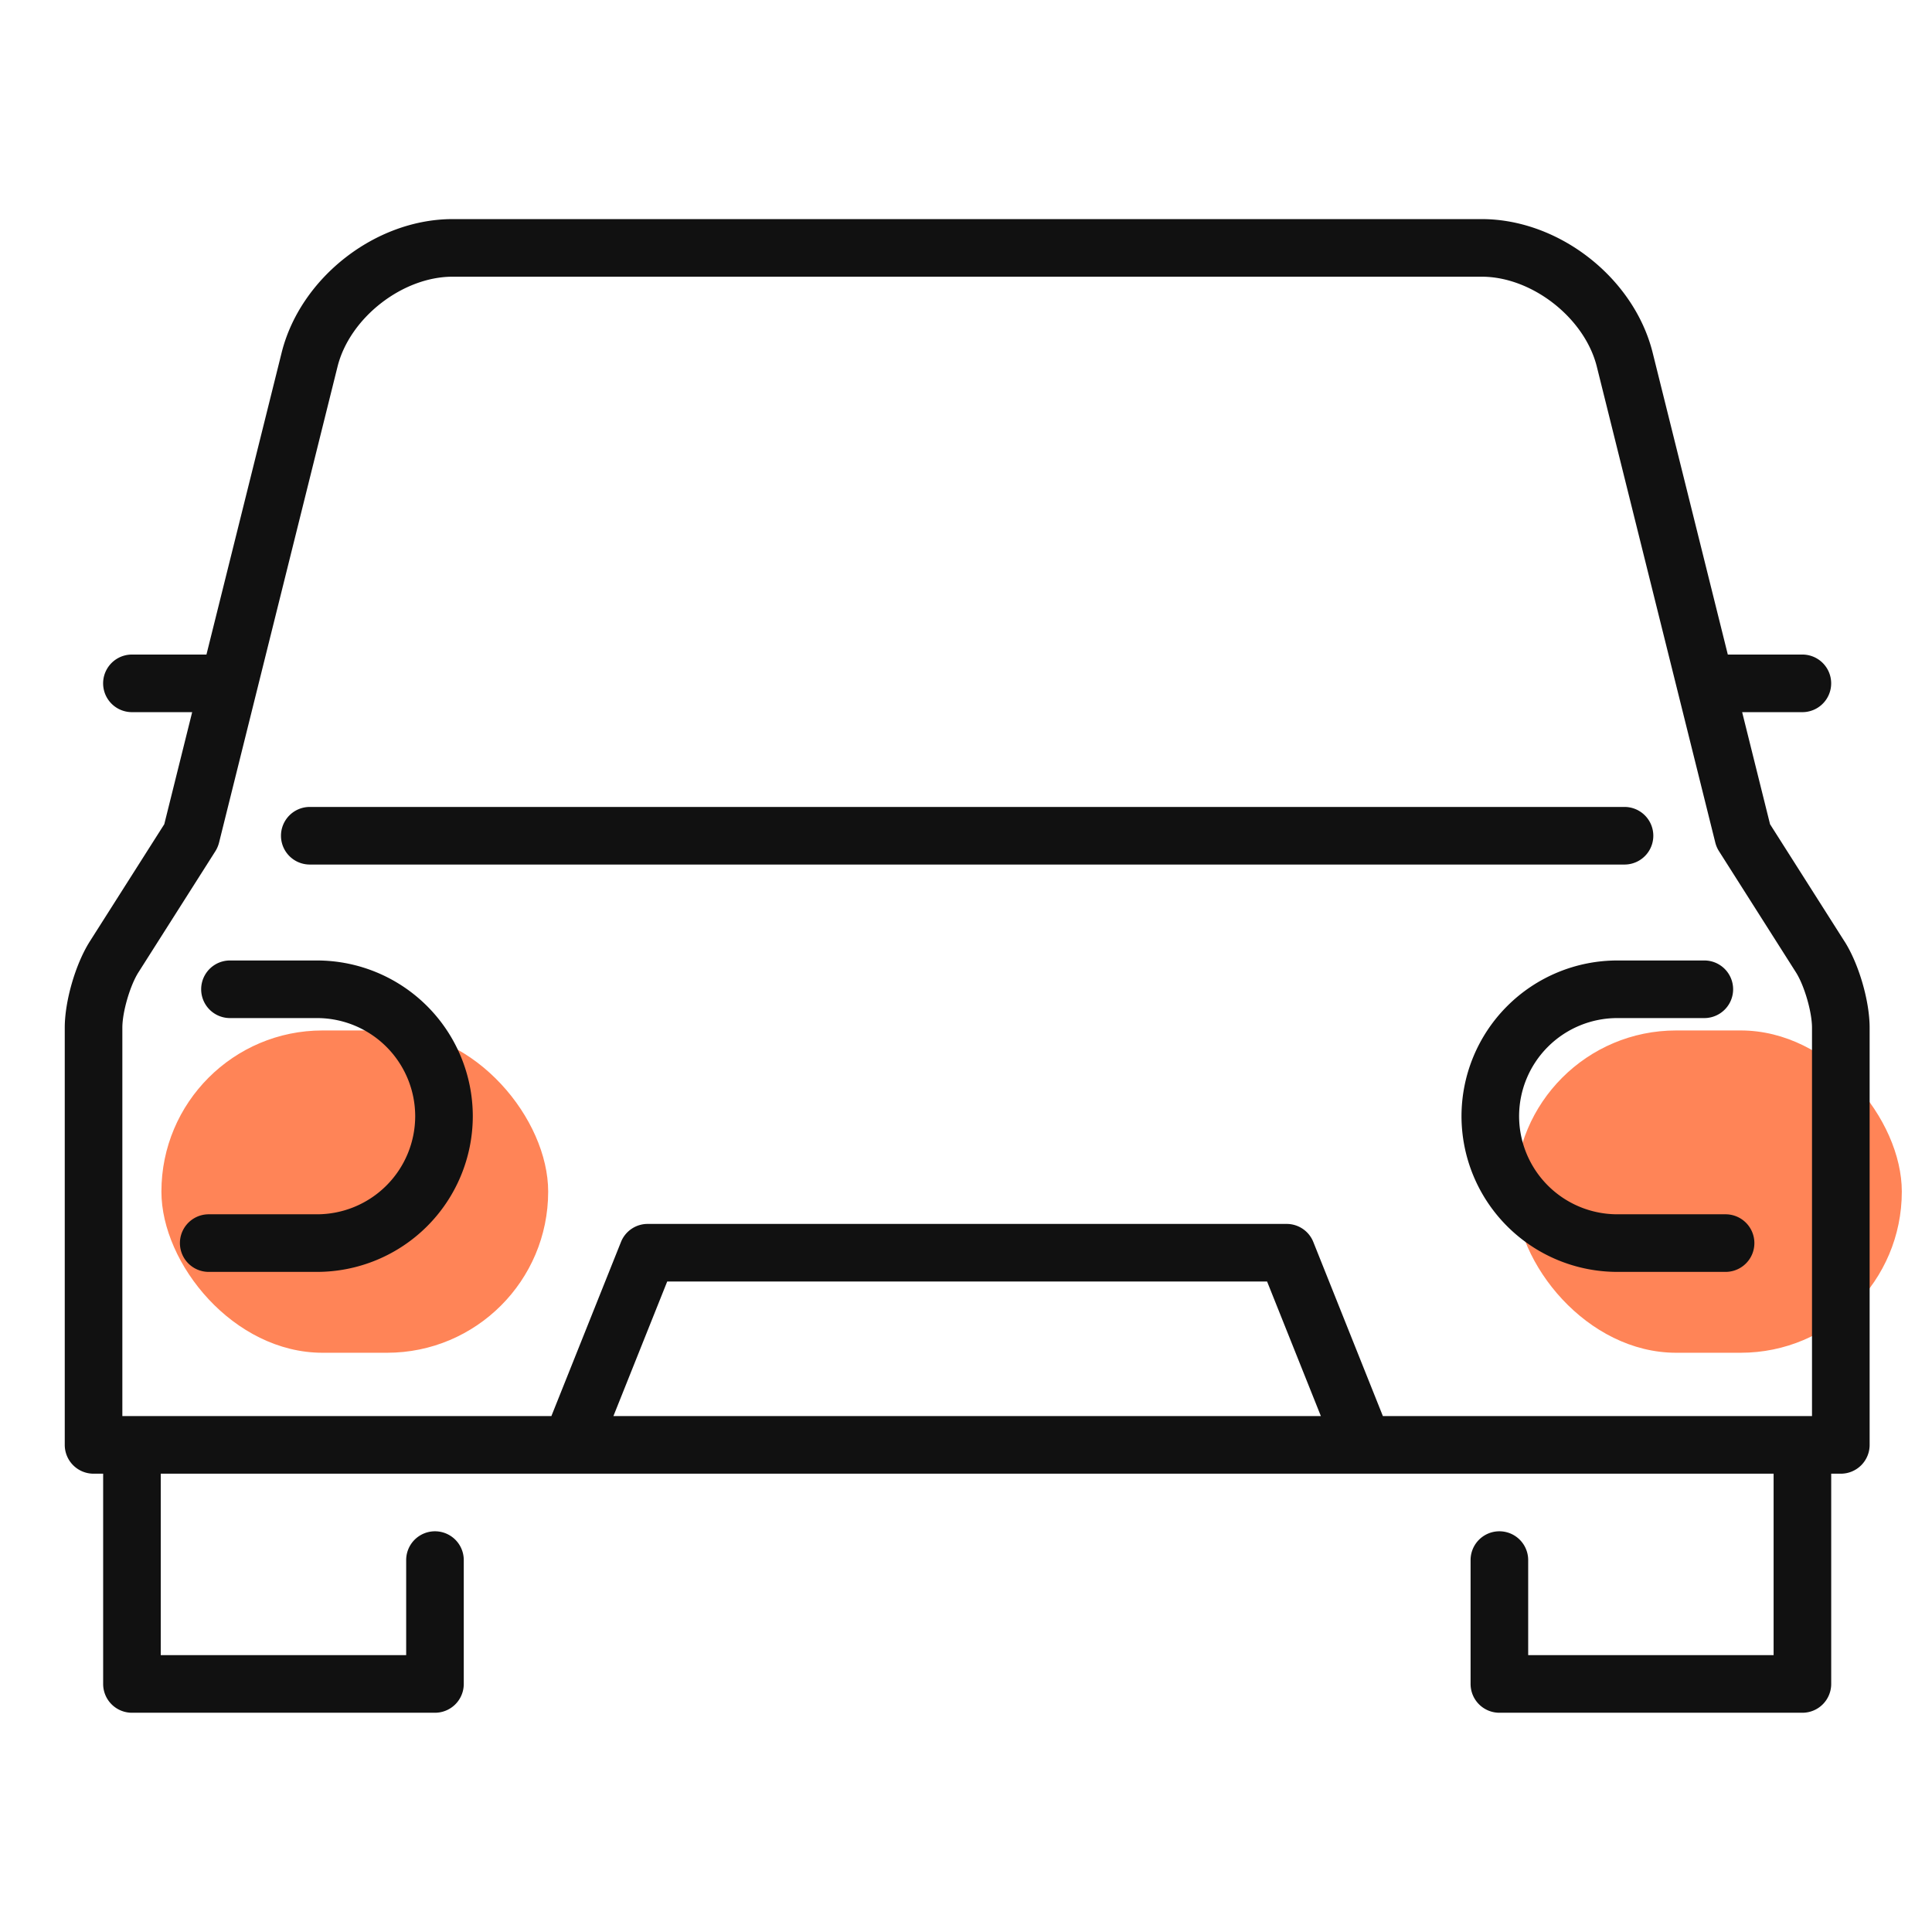 <svg xmlns="http://www.w3.org/2000/svg" width="64" height="64" fill="none" viewBox="0 0 64 64"><g clip-path="url(#a)"><rect width="12.812" height="10.677" x="5.347" y="34.135" fill="#ff8457" rx="5.338"/><rect width="12.812" height="10.677" x="50.188" y="34.135" fill="#ff8457" rx="5.338"/><path fill="#111" d="M10.262 28.639h43.552a.954.954 0 1 0 0-1.908H10.262a.954.954 0 1 0 0 1.908"/><path fill="#111" d="m61.102 31.186-2.467-3.883-.924-3.712h1.995a.954.954 0 1 0 0-1.908h-2.47l-2.489-9.998c-.618-2.482-3.106-4.427-5.664-4.427h-34.09c-2.558 0-5.046 1.945-5.664 4.427l-2.49 9.998H4.37a.954.954 0 1 0 0 1.908h1.996l-.924 3.712-2.467 3.883c-.473.746-.83 1.975-.83 2.858v13.82a.954.954 0 0 0 .954.954h.318v6.965a.954.954 0 0 0 .954.954h10.038a.954.954 0 0 0 .954-.954V51.68a.954.954 0 0 0-1.908 0v3.149h-8.13v-6.011h53.428v6.01h-8.13V51.68a.954.954 0 1 0-1.908 0v4.103a.954.954 0 0 0 .954.954h10.038a.954.954 0 0 0 .954-.954v-6.965h.319a.954.954 0 0 0 .954-.954v-13.82c0-.883-.357-2.112-.831-2.858m-57.05 2.858c0-.52.254-1.395.533-1.834l2.55-4.015a1 1 0 0 0 .12-.281l3.925-15.768c.402-1.615 2.148-2.98 3.813-2.98h34.09c1.665 0 3.41 1.365 3.813 2.98l3.925 15.768q.038.15.12.28l2.55 4.015c.28.44.533 1.314.533 1.835V46.91H45.81l-2.304-5.766a.95.95 0 0 0-.886-.6H21.456a.95.95 0 0 0-.886.6l-2.305 5.766H4.053zM43.756 46.91H20.32l1.782-4.458h19.872z"/><path fill="#111" d="M6.914 42.133h3.59a5.164 5.164 0 0 0 5.158-5.158 5.164 5.164 0 0 0-5.158-5.158H7.618a.954.954 0 1 0 0 1.908h2.886a3.254 3.254 0 0 1 3.25 3.25 3.254 3.254 0 0 1-3.25 3.25h-3.59a.954.954 0 1 0 0 1.908m41.5-5.158a5.164 5.164 0 0 0 5.158 5.158h3.59a.954.954 0 1 0 0-1.908h-3.59a3.254 3.254 0 0 1-3.25-3.25 3.254 3.254 0 0 1 3.25-3.25h2.886a.954.954 0 1 0 0-1.908h-2.886a5.164 5.164 0 0 0-5.158 5.158"/></g><defs><clipPath id="a"><path fill="#fff" d="M0 0h64v64H0z"/></clipPath></defs></svg>